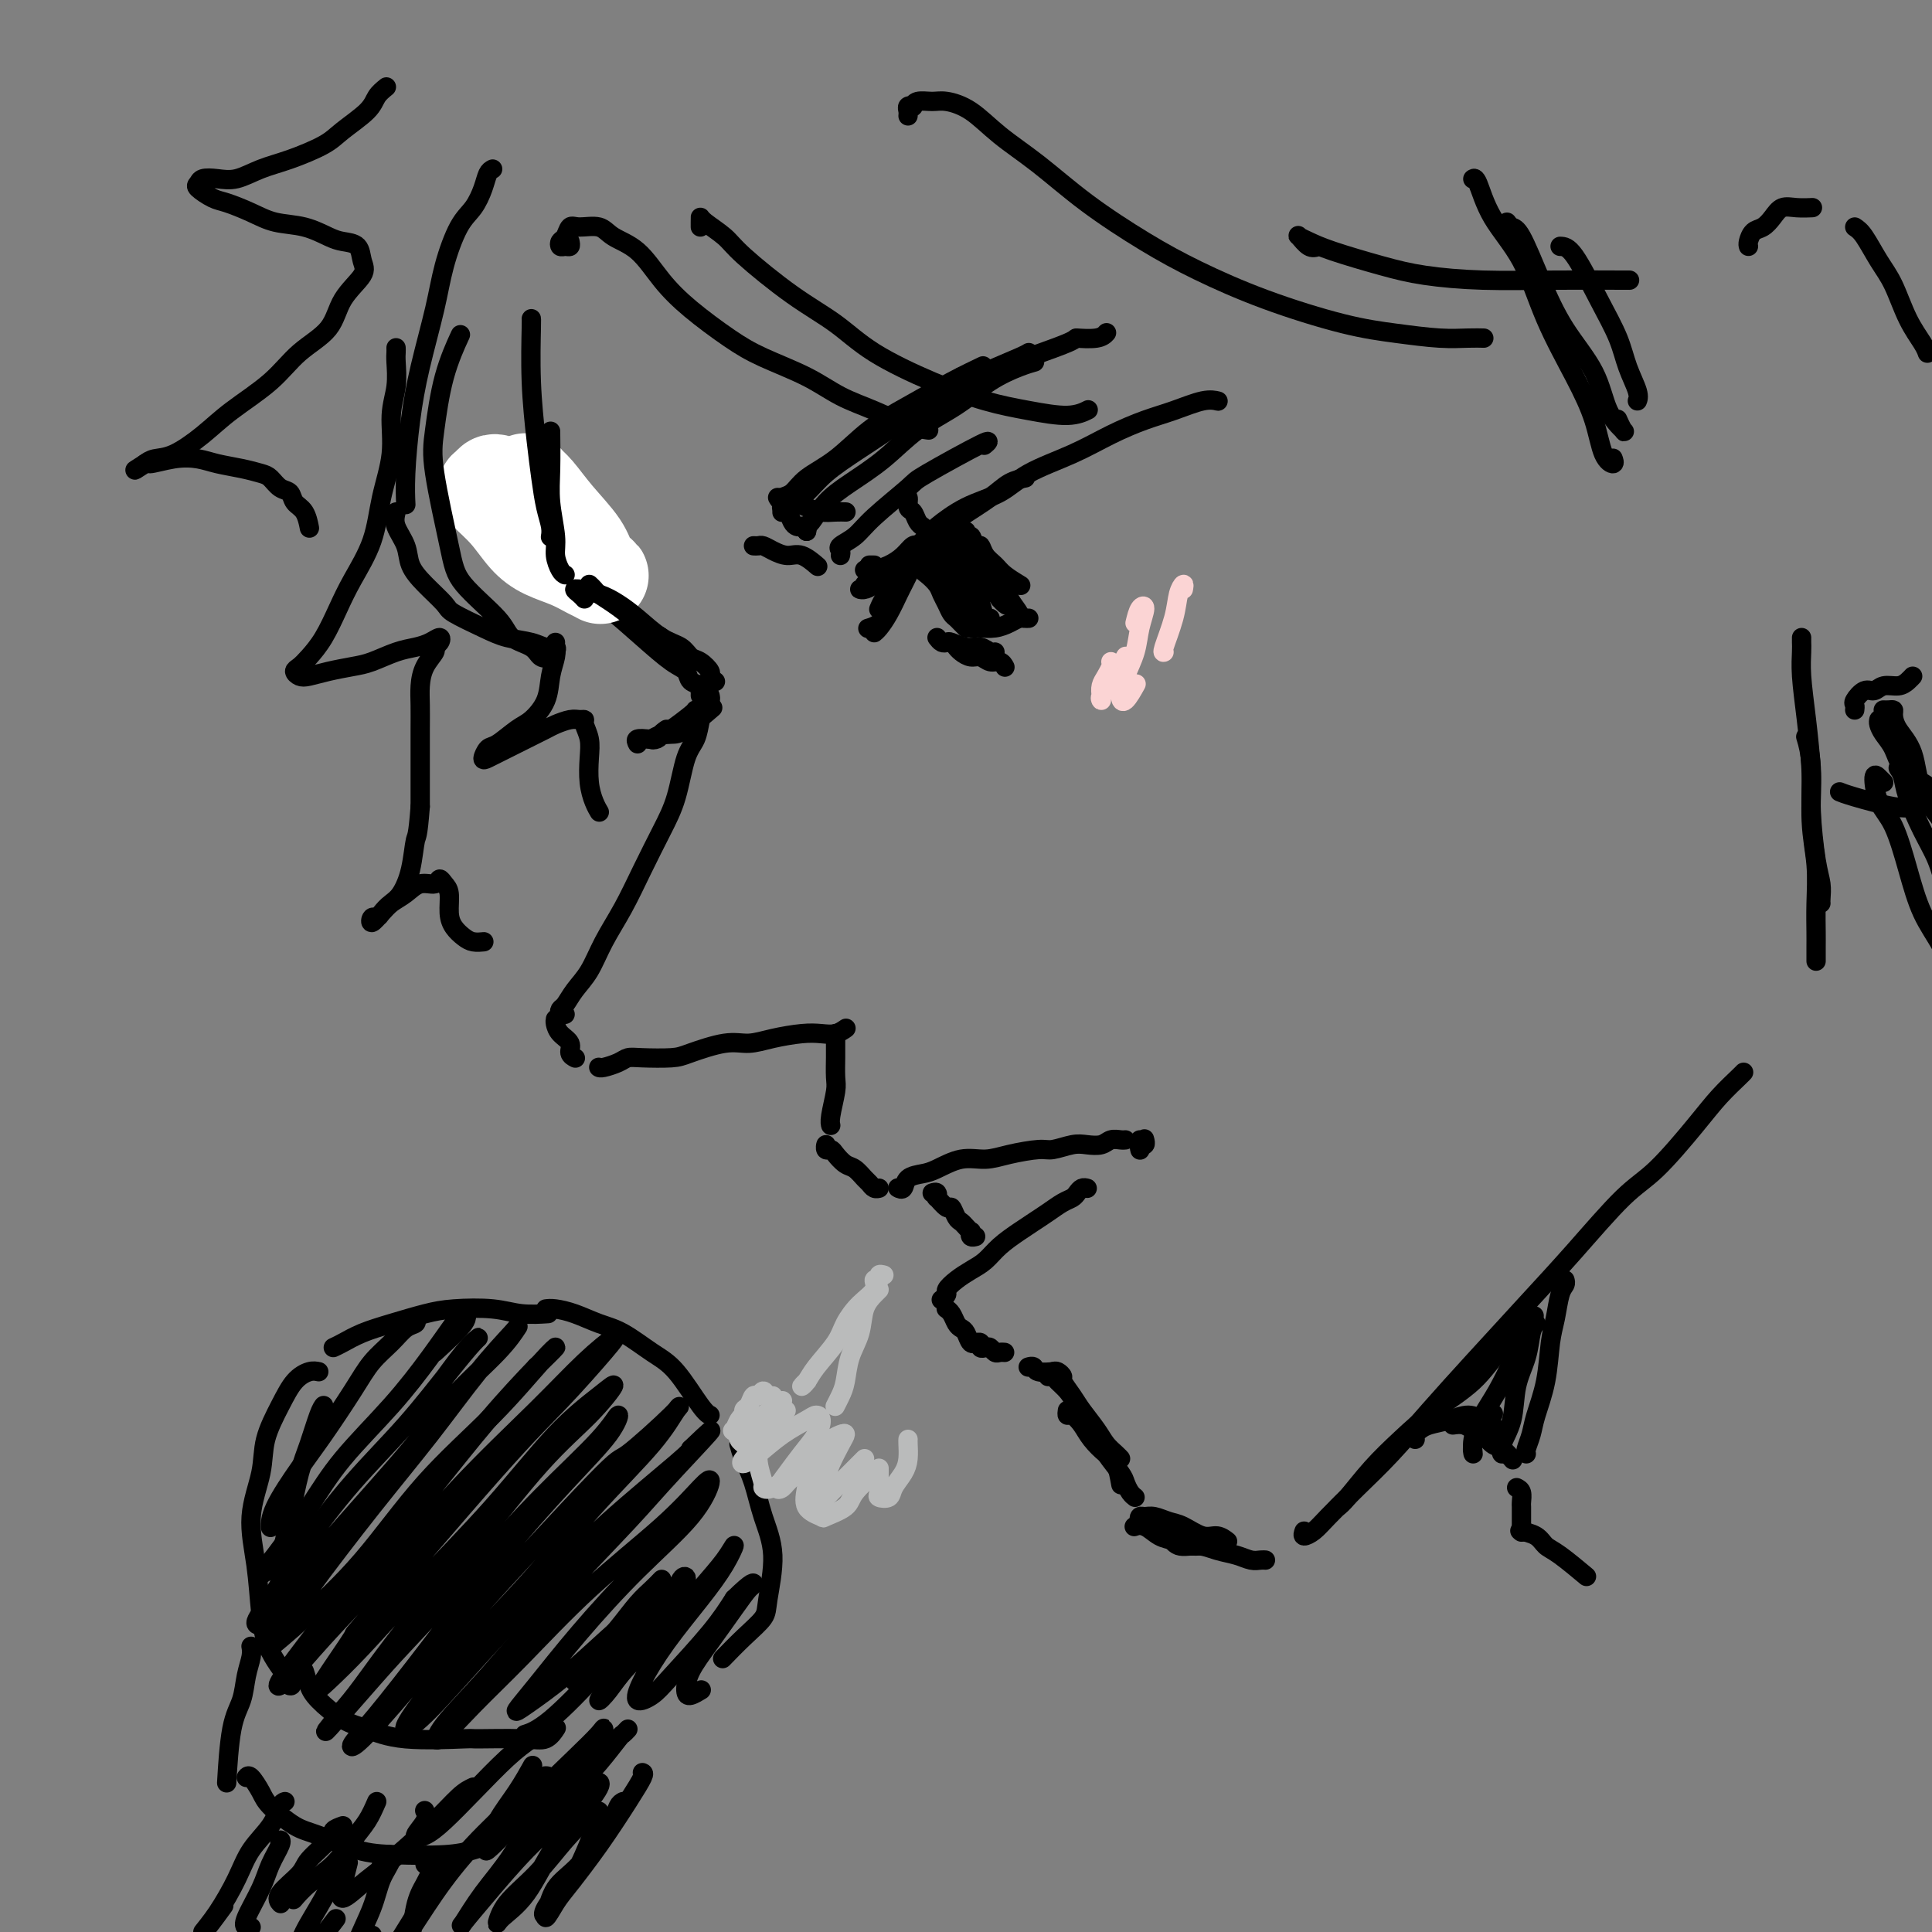 <svg viewBox='0 0 400 400' version='1.1' xmlns='http://www.w3.org/2000/svg' xmlns:xlink='http://www.w3.org/1999/xlink'><rect x="0" y="0" width="400" height="400" fill="#808080" stroke="none"/><g fill='none' stroke='rgb(0,0,0)' stroke-width='4' stroke-linecap='round' stroke-linejoin='round'><path d='M107,109c-0.046,-0.066 -0.093,-0.132 0,0c0.093,0.132 0.325,0.462 1,1c0.675,0.538 1.792,1.283 3,2c1.208,0.717 2.508,1.407 4,3c1.492,1.593 3.177,4.089 5,6c1.823,1.911 3.782,3.237 6,5c2.218,1.763 4.693,3.964 7,6c2.307,2.036 4.446,3.909 6,5c1.554,1.091 2.521,1.402 3,2c0.479,0.598 0.468,1.485 1,2c0.532,0.515 1.607,0.660 2,1c0.393,0.340 0.105,0.875 0,1c-0.105,0.125 -0.028,-0.159 0,0c0.028,0.159 0.008,0.760 0,1c-0.008,0.240 -0.004,0.120 0,0'/><path d='M147,144c0.088,0.373 0.175,0.746 0,1c-0.175,0.254 -0.613,0.390 -1,1c-0.387,0.610 -0.725,1.693 -1,3c-0.275,1.307 -0.488,2.839 -1,4c-0.512,1.161 -1.322,1.950 -2,4c-0.678,2.050 -1.224,5.362 -2,8c-0.776,2.638 -1.782,4.603 -3,7c-1.218,2.397 -2.647,5.225 -4,8c-1.353,2.775 -2.628,5.496 -4,8c-1.372,2.504 -2.840,4.789 -4,7c-1.160,2.211 -2.010,4.347 -3,6c-0.990,1.653 -2.118,2.821 -3,4c-0.882,1.179 -1.518,2.368 -2,3c-0.482,0.632 -0.810,0.705 -1,1c-0.190,0.295 -0.244,0.810 0,1c0.244,0.190 0.784,0.054 1,0c0.216,-0.054 0.108,-0.027 0,0'/><path d='M115,211c-0.050,0.243 -0.101,0.485 0,1c0.101,0.515 0.353,1.301 1,2c0.647,0.699 1.689,1.311 2,2c0.311,0.689 -0.109,1.455 0,2c0.109,0.545 0.745,0.870 1,1c0.255,0.130 0.127,0.065 0,0'/><path d='M124,221c-0.035,-0.022 -0.070,-0.045 0,0c0.070,0.045 0.245,0.156 1,0c0.755,-0.156 2.088,-0.579 3,-1c0.912,-0.421 1.401,-0.838 2,-1c0.599,-0.162 1.307,-0.067 3,0c1.693,0.067 4.373,0.106 6,0c1.627,-0.106 2.203,-0.358 4,-1c1.797,-0.642 4.816,-1.675 7,-2c2.184,-0.325 3.533,0.057 5,0c1.467,-0.057 3.052,-0.555 5,-1c1.948,-0.445 4.260,-0.837 6,-1c1.740,-0.163 2.910,-0.095 4,0c1.090,0.095 2.101,0.218 3,0c0.899,-0.218 1.685,-0.777 2,-1c0.315,-0.223 0.157,-0.112 0,0'/><path d='M173,214c0.001,0.228 0.001,0.456 0,1c-0.001,0.544 -0.004,1.402 0,2c0.004,0.598 0.015,0.934 0,2c-0.015,1.066 -0.057,2.860 0,4c0.057,1.140 0.211,1.625 0,3c-0.211,1.375 -0.788,3.639 -1,5c-0.212,1.361 -0.061,1.817 0,2c0.061,0.183 0.030,0.091 0,0'/><path d='M171,238c0.026,-0.540 0.051,-1.080 0,-1c-0.051,0.080 -0.180,0.780 0,1c0.180,0.220 0.668,-0.039 1,0c0.332,0.039 0.509,0.377 1,1c0.491,0.623 1.297,1.530 2,2c0.703,0.470 1.302,0.504 2,1c0.698,0.496 1.494,1.453 2,2c0.506,0.547 0.723,0.683 1,1c0.277,0.317 0.613,0.816 1,1c0.387,0.184 0.825,0.053 1,0c0.175,-0.053 0.088,-0.026 0,0'/><path d='M186,246c-0.103,-0.054 -0.206,-0.107 0,0c0.206,0.107 0.721,0.375 1,0c0.279,-0.375 0.321,-1.392 1,-2c0.679,-0.608 1.995,-0.807 3,-1c1.005,-0.193 1.697,-0.382 3,-1c1.303,-0.618 3.215,-1.667 5,-2c1.785,-0.333 3.444,0.051 5,0c1.556,-0.051 3.010,-0.536 5,-1c1.990,-0.464 4.515,-0.908 6,-1c1.485,-0.092 1.931,0.168 3,0c1.069,-0.168 2.762,-0.763 4,-1c1.238,-0.237 2.020,-0.116 3,0c0.980,0.116 2.158,0.227 3,0c0.842,-0.227 1.350,-0.793 2,-1c0.650,-0.207 1.444,-0.056 2,0c0.556,0.056 0.873,0.016 1,0c0.127,-0.016 0.063,-0.008 0,0'/><path d='M236,236c-0.113,0.395 -0.225,0.789 0,1c0.225,0.211 0.789,0.238 1,0c0.211,-0.238 0.071,-0.739 0,-1c-0.071,-0.261 -0.072,-0.280 0,0c0.072,0.280 0.215,0.860 0,1c-0.215,0.140 -0.790,-0.158 -1,0c-0.210,0.158 -0.057,0.773 0,1c0.057,0.227 0.016,0.065 0,0c-0.016,-0.065 -0.008,-0.032 0,0'/><path d='M193,247c0.408,-0.131 0.816,-0.261 1,0c0.184,0.261 0.143,0.914 0,1c-0.143,0.086 -0.389,-0.394 0,0c0.389,0.394 1.413,1.663 2,2c0.587,0.337 0.735,-0.260 1,0c0.265,0.260 0.646,1.375 1,2c0.354,0.625 0.682,0.760 1,1c0.318,0.240 0.625,0.586 1,1c0.375,0.414 0.819,0.895 1,1c0.181,0.105 0.100,-0.168 0,0c-0.100,0.168 -0.219,0.776 0,1c0.219,0.224 0.777,0.064 1,0c0.223,-0.064 0.112,-0.032 0,0'/><path d='M225,246c0.088,0.023 0.176,0.047 0,0c-0.176,-0.047 -0.616,-0.164 -1,0c-0.384,0.164 -0.711,0.610 -1,1c-0.289,0.390 -0.541,0.722 -1,1c-0.459,0.278 -1.127,0.500 -2,1c-0.873,0.500 -1.952,1.278 -3,2c-1.048,0.722 -2.065,1.387 -3,2c-0.935,0.613 -1.787,1.175 -3,2c-1.213,0.825 -2.788,1.912 -4,3c-1.212,1.088 -2.061,2.175 -3,3c-0.939,0.825 -1.968,1.388 -3,2c-1.032,0.612 -2.067,1.275 -3,2c-0.933,0.725 -1.766,1.514 -2,2c-0.234,0.486 0.129,0.669 0,1c-0.129,0.331 -0.751,0.809 -1,1c-0.249,0.191 -0.124,0.096 0,0'/><path d='M196,271c-0.089,-0.060 -0.179,-0.119 0,0c0.179,0.119 0.625,0.418 1,1c0.375,0.582 0.679,1.448 1,2c0.321,0.552 0.659,0.789 1,1c0.341,0.211 0.684,0.395 1,1c0.316,0.605 0.606,1.630 1,2c0.394,0.370 0.893,0.085 1,0c0.107,-0.085 -0.179,0.029 0,0c0.179,-0.029 0.821,-0.200 1,0c0.179,0.200 -0.107,0.772 0,1c0.107,0.228 0.607,0.114 1,0c0.393,-0.114 0.680,-0.227 1,0c0.320,0.227 0.673,0.793 1,1c0.327,0.207 0.626,0.056 1,0c0.374,-0.056 0.821,-0.016 1,0c0.179,0.016 0.089,0.008 0,0'/><path d='M213,283c-0.107,0.030 -0.214,0.061 0,0c0.214,-0.061 0.748,-0.212 1,0c0.252,0.212 0.222,0.788 1,1c0.778,0.212 2.365,0.061 3,0c0.635,-0.061 0.317,-0.030 0,0'/><path d='M218,284c0.296,-0.103 0.592,-0.205 1,0c0.408,0.205 0.928,0.719 1,1c0.072,0.281 -0.304,0.330 0,1c0.304,0.670 1.289,1.962 2,3c0.711,1.038 1.147,1.823 2,3c0.853,1.177 2.124,2.746 3,4c0.876,1.254 1.359,2.192 2,3c0.641,0.808 1.442,1.487 2,2c0.558,0.513 0.874,0.861 1,1c0.126,0.139 0.063,0.070 0,0'/><path d='M221,292c-0.063,0.465 -0.127,0.930 0,1c0.127,0.070 0.443,-0.255 1,0c0.557,0.255 1.354,1.088 2,2c0.646,0.912 1.140,1.901 2,3c0.860,1.099 2.087,2.308 3,3c0.913,0.692 1.513,0.866 2,2c0.487,1.134 0.862,3.228 1,4c0.138,0.772 0.039,0.220 0,0c-0.039,-0.220 -0.020,-0.110 0,0'/><path d='M217,285c0.359,-0.068 0.718,-0.137 1,0c0.282,0.137 0.487,0.479 1,1c0.513,0.521 1.335,1.221 2,2c0.665,0.779 1.172,1.636 2,3c0.828,1.364 1.976,3.234 3,5c1.024,1.766 1.924,3.430 3,5c1.076,1.570 2.327,3.048 3,4c0.673,0.952 0.768,1.379 1,2c0.232,0.621 0.601,1.436 1,2c0.399,0.564 0.828,0.875 1,1c0.172,0.125 0.086,0.062 0,0'/><path d='M235,316c-0.155,0.055 -0.310,0.109 0,0c0.310,-0.109 1.084,-0.383 2,0c0.916,0.383 1.972,1.423 3,2c1.028,0.577 2.027,0.690 3,1c0.973,0.310 1.921,0.815 3,1c1.079,0.185 2.291,0.050 3,0c0.709,-0.050 0.917,-0.014 1,0c0.083,0.014 0.042,0.007 0,0'/><path d='M237,316c-0.403,-0.307 -0.807,-0.615 -1,-1c-0.193,-0.385 -0.177,-0.848 0,-1c0.177,-0.152 0.515,0.005 1,0c0.485,-0.005 1.116,-0.174 2,0c0.884,0.174 2.020,0.691 3,1c0.980,0.309 1.804,0.409 3,1c1.196,0.591 2.764,1.674 4,2c1.236,0.326 2.140,-0.105 3,0c0.860,0.105 1.674,0.744 2,1c0.326,0.256 0.163,0.128 0,0'/><path d='M241,318c0.292,-0.233 0.584,-0.466 1,0c0.416,0.466 0.954,1.631 2,2c1.046,0.369 2.598,-0.059 4,0c1.402,0.059 2.652,0.604 4,1c1.348,0.396 2.792,0.642 4,1c1.208,0.358 2.179,0.828 3,1c0.821,0.172 1.490,0.046 2,0c0.510,-0.046 0.860,-0.013 1,0c0.140,0.013 0.070,0.007 0,0'/><path d='M277,312c0.419,-0.309 0.838,-0.618 2,-2c1.162,-1.382 3.067,-3.837 5,-6c1.933,-2.163 3.896,-4.034 6,-6c2.104,-1.966 4.351,-4.027 7,-6c2.649,-1.973 5.700,-3.859 8,-6c2.300,-2.141 3.850,-4.538 6,-7c2.150,-2.462 4.900,-4.989 6,-6c1.100,-1.011 0.550,-0.505 0,0'/><path d='M270,317c-0.173,0.482 -0.345,0.965 0,1c0.345,0.035 1.208,-0.377 2,-1c0.792,-0.623 1.512,-1.455 3,-3c1.488,-1.545 3.746,-3.802 6,-6c2.254,-2.198 4.506,-4.336 7,-7c2.494,-2.664 5.229,-5.854 8,-9c2.771,-3.146 5.577,-6.248 9,-10c3.423,-3.752 7.461,-8.155 11,-12c3.539,-3.845 6.578,-7.133 10,-11c3.422,-3.867 7.229,-8.315 10,-11c2.771,-2.685 4.508,-3.609 7,-6c2.492,-2.391 5.740,-6.248 8,-9c2.260,-2.752 3.534,-4.397 5,-6c1.466,-1.603 3.126,-3.162 4,-4c0.874,-0.838 0.964,-0.954 1,-1c0.036,-0.046 0.018,-0.023 0,0'/><path d='M376,199c0.001,-0.252 0.001,-0.504 0,-1c-0.001,-0.496 -0.004,-1.236 0,-2c0.004,-0.764 0.016,-1.553 0,-3c-0.016,-1.447 -0.061,-3.551 0,-6c0.061,-2.449 0.226,-5.242 0,-8c-0.226,-2.758 -0.844,-5.482 -1,-9c-0.156,-3.518 0.150,-7.832 0,-11c-0.150,-3.168 -0.757,-5.191 -1,-6c-0.243,-0.809 -0.121,-0.405 0,0'/><path d='M377,187c-0.022,-0.166 -0.044,-0.331 0,-1c0.044,-0.669 0.153,-1.841 0,-3c-0.153,-1.159 -0.566,-2.304 -1,-5c-0.434,-2.696 -0.887,-6.942 -1,-10c-0.113,-3.058 0.113,-4.927 0,-8c-0.113,-3.073 -0.566,-7.349 -1,-11c-0.434,-3.651 -0.848,-6.677 -1,-9c-0.152,-2.323 -0.041,-3.942 0,-5c0.041,-1.058 0.011,-1.554 0,-2c-0.011,-0.446 -0.003,-0.842 0,-1c0.003,-0.158 0.002,-0.079 0,0'/><path d='M362,51c-0.066,-0.215 -0.131,-0.429 0,-1c0.131,-0.571 0.460,-1.498 1,-2c0.540,-0.502 1.291,-0.579 2,-1c0.709,-0.421 1.377,-1.184 2,-2c0.623,-0.816 1.200,-1.683 2,-2c0.800,-0.317 1.823,-0.085 3,0c1.177,0.085 2.509,0.023 3,0c0.491,-0.023 0.140,-0.007 0,0c-0.140,0.007 -0.070,0.003 0,0'/><path d='M384,47c0.578,0.384 1.156,0.767 2,2c0.844,1.233 1.953,3.315 3,5c1.047,1.685 2.032,2.974 3,5c0.968,2.026 1.919,4.791 3,7c1.081,2.209 2.291,3.864 3,5c0.709,1.136 0.917,1.753 1,2c0.083,0.247 0.042,0.123 0,0'/><path d='M384,147c0.047,-0.372 0.095,-0.745 0,-1c-0.095,-0.255 -0.331,-0.393 0,-1c0.331,-0.607 1.230,-1.682 2,-2c0.770,-0.318 1.411,0.121 2,0c0.589,-0.121 1.125,-0.803 2,-1c0.875,-0.197 2.090,0.092 3,0c0.910,-0.092 1.514,-0.563 2,-1c0.486,-0.437 0.853,-0.839 1,-1c0.147,-0.161 0.073,-0.080 0,0'/><path d='M293,298c-0.078,-0.334 -0.156,-0.669 0,-1c0.156,-0.331 0.545,-0.660 1,-1c0.455,-0.340 0.976,-0.692 2,-1c1.024,-0.308 2.551,-0.573 4,-1c1.449,-0.427 2.819,-1.018 4,-1c1.181,0.018 2.172,0.644 3,1c0.828,0.356 1.492,0.442 2,1c0.508,0.558 0.859,1.588 1,2c0.141,0.412 0.070,0.206 0,0'/><path d='M301,295c-0.179,0.026 -0.357,0.053 0,0c0.357,-0.053 1.250,-0.184 2,0c0.750,0.184 1.357,0.684 2,1c0.643,0.316 1.321,0.449 2,1c0.679,0.551 1.357,1.519 2,2c0.643,0.481 1.250,0.476 2,1c0.750,0.524 1.643,1.578 2,2c0.357,0.422 0.179,0.211 0,0'/><path d='M314,308c0.423,0.211 0.845,0.423 1,1c0.155,0.577 0.041,1.521 0,2c-0.041,0.479 -0.011,0.493 0,1c0.011,0.507 0.003,1.507 0,2c-0.003,0.493 -0.001,0.479 0,1c0.001,0.521 0.000,1.577 0,2c-0.000,0.423 -0.000,0.211 0,0'/><path d='M315,317c-0.293,-0.060 -0.585,-0.120 0,0c0.585,0.120 2.048,0.421 3,1c0.952,0.579 1.393,1.437 2,2c0.607,0.563 1.379,0.831 3,2c1.621,1.169 4.090,3.238 5,4c0.910,0.762 0.260,0.218 0,0c-0.260,-0.218 -0.130,-0.109 0,0'/><path d='M324,265c0.090,0.321 0.180,0.642 0,1c-0.180,0.358 -0.629,0.752 -1,2c-0.371,1.248 -0.662,3.348 -1,5c-0.338,1.652 -0.721,2.856 -1,5c-0.279,2.144 -0.453,5.230 -1,8c-0.547,2.770 -1.467,5.226 -2,7c-0.533,1.774 -0.679,2.867 -1,4c-0.321,1.133 -0.817,2.305 -1,3c-0.183,0.695 -0.052,0.913 0,1c0.052,0.087 0.026,0.044 0,0'/><path d='M318,274c-0.366,0.414 -0.733,0.827 -1,2c-0.267,1.173 -0.436,3.104 -1,5c-0.564,1.896 -1.524,3.755 -2,6c-0.476,2.245 -0.467,4.875 -1,7c-0.533,2.125 -1.607,3.746 -2,5c-0.393,1.254 -0.105,2.140 0,2c0.105,-0.140 0.028,-1.307 0,-2c-0.028,-0.693 -0.008,-0.912 0,-1c0.008,-0.088 0.004,-0.044 0,0'/><path d='M314,279c-0.157,0.707 -0.315,1.414 -1,3c-0.685,1.586 -1.898,4.052 -3,6c-1.102,1.948 -2.094,3.379 -3,5c-0.906,1.621 -1.728,3.432 -2,5c-0.272,1.568 0.004,2.892 0,3c-0.004,0.108 -0.290,-1.002 0,-2c0.290,-0.998 1.155,-1.884 2,-3c0.845,-1.116 1.670,-2.462 2,-3c0.330,-0.538 0.165,-0.269 0,0'/><path d='M390,147c-0.082,-0.003 -0.165,-0.007 0,0c0.165,0.007 0.576,0.024 1,0c0.424,-0.024 0.860,-0.090 1,0c0.140,0.090 -0.015,0.336 0,1c0.015,0.664 0.202,1.746 1,3c0.798,1.254 2.207,2.681 3,5c0.793,2.319 0.969,5.529 2,8c1.031,2.471 2.917,4.204 4,6c1.083,1.796 1.362,3.657 2,5c0.638,1.343 1.633,2.169 2,3c0.367,0.831 0.105,1.666 0,2c-0.105,0.334 -0.052,0.167 0,0'/><path d='M393,159c0.379,0.566 0.758,1.132 1,2c0.242,0.868 0.345,2.037 1,4c0.655,1.963 1.860,4.718 3,7c1.140,2.282 2.214,4.089 3,6c0.786,1.911 1.283,3.925 2,6c0.717,2.075 1.655,4.213 2,5c0.345,0.787 0.099,0.225 0,0c-0.099,-0.225 -0.049,-0.112 0,0'/><path d='M390,162c-0.298,-0.296 -0.596,-0.593 -1,-1c-0.404,-0.407 -0.913,-0.925 -1,0c-0.087,0.925 0.248,3.294 1,5c0.752,1.706 1.921,2.749 3,5c1.079,2.251 2.069,5.710 3,9c0.931,3.290 1.805,6.412 3,9c1.195,2.588 2.713,4.641 4,7c1.287,2.359 2.345,5.024 3,7c0.655,1.976 0.907,3.263 1,4c0.093,0.737 0.027,0.925 0,1c-0.027,0.075 -0.013,0.038 0,0'/></g>
<g fill='none' stroke='rgb(255,255,255)' stroke-width='20' stroke-linecap='round' stroke-linejoin='round'><path d='M103,100c-0.335,-0.106 -0.670,-0.212 -1,0c-0.330,0.212 -0.656,0.742 -1,1c-0.344,0.258 -0.708,0.243 0,1c0.708,0.757 2.486,2.286 4,4c1.514,1.714 2.763,3.611 4,5c1.237,1.389 2.463,2.268 4,3c1.537,0.732 3.386,1.316 5,2c1.614,0.684 2.993,1.469 4,2c1.007,0.531 1.642,0.807 2,1c0.358,0.193 0.441,0.301 0,0c-0.441,-0.301 -1.404,-1.012 -2,-2c-0.596,-0.988 -0.826,-2.253 -2,-4c-1.174,-1.747 -3.293,-3.977 -5,-6c-1.707,-2.023 -3.004,-3.838 -4,-5c-0.996,-1.162 -1.692,-1.670 -2,-2c-0.308,-0.330 -0.227,-0.480 0,0c0.227,0.480 0.600,1.591 1,2c0.400,0.409 0.829,0.117 1,0c0.171,-0.117 0.086,-0.058 0,0'/></g>
<g fill='none' stroke='rgb(0,0,0)' stroke-width='4' stroke-linecap='round' stroke-linejoin='round'><path d='M122,121c0.376,0.352 0.752,0.704 1,1c0.248,0.296 0.369,0.535 1,1c0.631,0.465 1.773,1.154 3,2c1.227,0.846 2.539,1.847 4,3c1.461,1.153 3.071,2.456 4,3c0.929,0.544 1.177,0.328 2,1c0.823,0.672 2.221,2.232 3,3c0.779,0.768 0.941,0.745 1,1c0.059,0.255 0.017,0.787 0,1c-0.017,0.213 -0.008,0.106 0,0'/><path d='M121,124c-0.272,-0.308 -0.544,-0.616 -1,-1c-0.456,-0.384 -1.094,-0.843 -1,-1c0.094,-0.157 0.922,-0.010 1,0c0.078,0.010 -0.595,-0.117 0,0c0.595,0.117 2.456,0.478 4,1c1.544,0.522 2.770,1.205 4,2c1.230,0.795 2.465,1.704 4,3c1.535,1.296 3.372,2.981 5,4c1.628,1.019 3.048,1.372 4,2c0.952,0.628 1.436,1.531 2,2c0.564,0.469 1.209,0.504 2,1c0.791,0.496 1.727,1.453 2,2c0.273,0.547 -0.119,0.686 0,1c0.119,0.314 0.748,0.804 1,1c0.252,0.196 0.126,0.098 0,0'/><path d='M184,119c0.406,0.192 0.812,0.383 1,0c0.188,-0.383 0.157,-1.341 1,-2c0.843,-0.659 2.560,-1.020 4,-2c1.440,-0.980 2.603,-2.578 4,-4c1.397,-1.422 3.026,-2.668 5,-4c1.974,-1.332 4.292,-2.749 6,-4c1.708,-1.251 2.806,-2.337 4,-3c1.194,-0.663 2.484,-0.904 3,-1c0.516,-0.096 0.258,-0.048 0,0'/><path d='M190,113c-0.202,0.194 -0.403,0.387 0,0c0.403,-0.387 1.412,-1.356 2,-2c0.588,-0.644 0.756,-0.965 2,-2c1.244,-1.035 3.566,-2.783 6,-4c2.434,-1.217 4.982,-1.901 7,-3c2.018,-1.099 3.507,-2.612 6,-4c2.493,-1.388 5.990,-2.653 9,-4c3.010,-1.347 5.532,-2.778 8,-4c2.468,-1.222 4.882,-2.236 7,-3c2.118,-0.764 3.940,-1.276 6,-2c2.060,-0.724 4.356,-1.658 6,-2c1.644,-0.342 2.635,-0.092 3,0c0.365,0.092 0.104,0.026 0,0c-0.104,-0.026 -0.052,-0.013 0,0'/><path d='M188,117c-0.449,0.050 -0.897,0.100 -1,0c-0.103,-0.100 0.141,-0.349 0,0c-0.141,0.349 -0.665,1.295 -1,2c-0.335,0.705 -0.482,1.168 -1,2c-0.518,0.832 -1.409,2.032 -2,3c-0.591,0.968 -0.883,1.705 -1,2c-0.117,0.295 -0.058,0.147 0,0'/><path d='M189,117c-0.478,-0.029 -0.956,-0.057 -1,0c-0.044,0.057 0.345,0.201 0,1c-0.345,0.799 -1.424,2.253 -2,3c-0.576,0.747 -0.649,0.788 -1,2c-0.351,1.212 -0.979,3.596 -2,5c-1.021,1.404 -2.435,1.830 -3,2c-0.565,0.170 -0.283,0.085 0,0'/><path d='M188,119c-0.026,0.052 -0.051,0.103 0,0c0.051,-0.103 0.179,-0.361 0,0c-0.179,0.361 -0.665,1.340 -1,2c-0.335,0.660 -0.521,1.000 -1,2c-0.479,1.000 -1.252,2.660 -2,4c-0.748,1.340 -1.471,2.361 -2,3c-0.529,0.639 -0.866,0.897 -1,1c-0.134,0.103 -0.067,0.052 0,0'/><path d='M198,134c-0.065,-0.081 -0.131,-0.161 0,0c0.131,0.161 0.458,0.564 1,1c0.542,0.436 1.298,0.905 2,1c0.702,0.095 1.351,-0.185 2,0c0.649,0.185 1.298,0.833 2,1c0.702,0.167 1.458,-0.147 2,0c0.542,0.147 0.869,0.756 1,1c0.131,0.244 0.065,0.122 0,0'/><path d='M181,117c-0.417,0.000 -0.833,0.000 -1,0c-0.167,0.000 -0.083,0.000 0,0'/><path d='M179,118c0.380,-0.018 0.760,-0.037 1,0c0.240,0.037 0.341,0.129 1,0c0.659,-0.129 1.875,-0.479 3,-1c1.125,-0.521 2.157,-1.212 3,-2c0.843,-0.788 1.496,-1.674 2,-2c0.504,-0.326 0.858,-0.093 1,0c0.142,0.093 0.071,0.047 0,0'/><path d='M179,121c0.136,0.425 0.272,0.849 0,1c-0.272,0.151 -0.953,0.027 -1,0c-0.047,-0.027 0.541,0.042 1,0c0.459,-0.042 0.789,-0.193 2,-1c1.211,-0.807 3.304,-2.268 5,-3c1.696,-0.732 2.995,-0.736 4,-1c1.005,-0.264 1.716,-0.790 2,-1c0.284,-0.210 0.142,-0.105 0,0'/><path d='M194,132c0.321,0.414 0.642,0.828 1,1c0.358,0.172 0.754,0.102 1,0c0.246,-0.102 0.343,-0.238 1,0c0.657,0.238 1.875,0.848 3,1c1.125,0.152 2.157,-0.155 3,0c0.843,0.155 1.496,0.773 2,1c0.504,0.227 0.858,0.065 1,0c0.142,-0.065 0.071,-0.032 0,0'/><path d='M191,118c0.016,-0.518 0.032,-1.037 0,-1c-0.032,0.037 -0.111,0.628 0,1c0.111,0.372 0.411,0.523 1,1c0.589,0.477 1.467,1.280 2,2c0.533,0.720 0.720,1.359 1,2c0.280,0.641 0.653,1.286 1,2c0.347,0.714 0.668,1.498 1,2c0.332,0.502 0.677,0.722 1,1c0.323,0.278 0.625,0.613 1,1c0.375,0.387 0.821,0.825 1,1c0.179,0.175 0.089,0.088 0,0'/><path d='M201,130c0.380,0.006 0.760,0.012 1,0c0.240,-0.012 0.340,-0.042 1,0c0.660,0.042 1.879,0.155 3,0c1.121,-0.155 2.143,-0.577 3,-1c0.857,-0.423 1.549,-0.845 2,-1c0.451,-0.155 0.660,-0.042 1,0c0.340,0.042 0.811,0.012 1,0c0.189,-0.012 0.094,-0.006 0,0'/><path d='M200,111c0.028,-0.545 0.056,-1.089 0,-1c-0.056,0.089 -0.195,0.813 0,1c0.195,0.187 0.723,-0.162 1,0c0.277,0.162 0.302,0.835 1,2c0.698,1.165 2.068,2.824 3,4c0.932,1.176 1.427,1.870 2,3c0.573,1.130 1.226,2.695 2,4c0.774,1.305 1.670,2.351 2,3c0.330,0.649 0.094,0.900 0,1c-0.094,0.100 -0.047,0.050 0,0'/><path d='M194,116c-0.087,-0.102 -0.174,-0.204 0,0c0.174,0.204 0.610,0.715 1,1c0.390,0.285 0.735,0.344 1,1c0.265,0.656 0.449,1.909 1,3c0.551,1.091 1.469,2.021 2,3c0.531,0.979 0.676,2.008 1,3c0.324,0.992 0.826,1.946 1,2c0.174,0.054 0.019,-0.791 0,-1c-0.019,-0.209 0.096,0.219 0,0c-0.096,-0.219 -0.403,-1.086 -1,-2c-0.597,-0.914 -1.482,-1.875 -2,-3c-0.518,-1.125 -0.668,-2.413 -1,-4c-0.332,-1.587 -0.847,-3.474 -1,-5c-0.153,-1.526 0.056,-2.691 0,-3c-0.056,-0.309 -0.376,0.237 0,1c0.376,0.763 1.448,1.743 2,3c0.552,1.257 0.583,2.791 1,4c0.417,1.209 1.219,2.091 2,3c0.781,0.909 1.540,1.843 2,3c0.460,1.157 0.622,2.536 1,3c0.378,0.464 0.971,0.011 1,0c0.029,-0.011 -0.508,0.419 -1,0c-0.492,-0.419 -0.940,-1.686 -1,-3c-0.060,-1.314 0.270,-2.675 0,-4c-0.270,-1.325 -1.138,-2.614 -2,-4c-0.862,-1.386 -1.717,-2.870 -2,-4c-0.283,-1.130 0.007,-1.905 0,-2c-0.007,-0.095 -0.311,0.491 0,1c0.311,0.509 1.238,0.941 2,2c0.762,1.059 1.359,2.747 2,4c0.641,1.253 1.326,2.072 2,3c0.674,0.928 1.337,1.964 2,3'/><path d='M207,124c1.677,1.962 1.869,1.368 2,1c0.131,-0.368 0.199,-0.511 0,-1c-0.199,-0.489 -0.667,-1.324 -1,-2c-0.333,-0.676 -0.532,-1.195 -1,-2c-0.468,-0.805 -1.205,-1.898 -2,-3c-0.795,-1.102 -1.648,-2.213 -2,-3c-0.352,-0.787 -0.202,-1.251 0,-1c0.202,0.251 0.458,1.216 1,2c0.542,0.784 1.372,1.385 2,2c0.628,0.615 1.054,1.242 2,2c0.946,0.758 2.413,1.645 3,2c0.587,0.355 0.293,0.177 0,0'/><path d='M187,102c-0.120,0.479 -0.240,0.958 0,1c0.240,0.042 0.838,-0.353 1,0c0.162,0.353 -0.114,1.454 0,2c0.114,0.546 0.618,0.538 1,1c0.382,0.462 0.641,1.394 1,2c0.359,0.606 0.817,0.888 1,1c0.183,0.112 0.092,0.056 0,0'/><path d='M174,115c0.073,-0.350 0.146,-0.700 0,-1c-0.146,-0.300 -0.512,-0.551 0,-1c0.512,-0.449 1.901,-1.095 3,-2c1.099,-0.905 1.909,-2.067 4,-4c2.091,-1.933 5.464,-4.637 7,-6c1.536,-1.363 1.237,-1.386 4,-3c2.763,-1.614 8.590,-4.819 11,-6c2.410,-1.181 1.403,-0.337 1,0c-0.403,0.337 -0.201,0.169 0,0'/><path d='M162,106c-0.089,0.053 -0.179,0.105 0,0c0.179,-0.105 0.626,-0.369 1,0c0.374,0.369 0.675,1.371 1,2c0.325,0.629 0.676,0.887 1,1c0.324,0.113 0.623,0.082 1,0c0.377,-0.082 0.832,-0.214 1,0c0.168,0.214 0.048,0.776 0,1c-0.048,0.224 -0.024,0.112 0,0'/><path d='M167,110c-0.051,-0.406 -0.101,-0.813 0,-1c0.101,-0.187 0.355,-0.156 1,-1c0.645,-0.844 1.682,-2.563 3,-4c1.318,-1.437 2.917,-2.594 5,-4c2.083,-1.406 4.651,-3.063 7,-5c2.349,-1.937 4.479,-4.155 7,-6c2.521,-1.845 5.432,-3.318 8,-5c2.568,-1.682 4.791,-3.575 7,-5c2.209,-1.425 4.402,-2.384 6,-3c1.598,-0.616 2.599,-0.890 3,-1c0.401,-0.110 0.200,-0.055 0,0'/><path d='M162,105c-0.157,0.077 -0.314,0.154 0,0c0.314,-0.154 1.098,-0.538 2,-1c0.902,-0.462 1.922,-1.001 3,-2c1.078,-0.999 2.214,-2.458 4,-4c1.786,-1.542 4.222,-3.166 7,-5c2.778,-1.834 5.897,-3.879 9,-6c3.103,-2.121 6.191,-4.320 9,-6c2.809,-1.680 5.341,-2.842 8,-4c2.659,-1.158 5.447,-2.312 7,-3c1.553,-0.688 1.872,-0.911 2,-1c0.128,-0.089 0.064,-0.045 0,0'/><path d='M162,104c-0.173,-0.379 -0.345,-0.757 0,-1c0.345,-0.243 1.208,-0.349 2,-1c0.792,-0.651 1.515,-1.847 3,-3c1.485,-1.153 3.733,-2.264 6,-4c2.267,-1.736 4.552,-4.098 7,-6c2.448,-1.902 5.058,-3.345 8,-5c2.942,-1.655 6.215,-3.523 9,-5c2.785,-1.477 5.081,-2.565 6,-3c0.919,-0.435 0.459,-0.218 0,0'/><path d='M199,78c0.065,0.083 0.129,0.166 1,0c0.871,-0.166 2.548,-0.579 4,-1c1.452,-0.421 2.680,-0.848 6,-2c3.320,-1.152 8.732,-3.027 11,-4c2.268,-0.973 1.391,-1.044 2,-1c0.609,0.044 2.702,0.204 4,0c1.298,-0.204 1.799,-0.773 2,-1c0.201,-0.227 0.100,-0.114 0,0'/><path d='M161,103c0.268,0.445 0.536,0.890 1,1c0.464,0.110 1.123,-0.114 2,0c0.877,0.114 1.973,0.566 3,1c1.027,0.434 1.987,0.848 3,1c1.013,0.152 2.080,0.041 3,0c0.920,-0.041 1.691,-0.012 2,0c0.309,0.012 0.154,0.006 0,0'/><path d='M156,113c0.351,0.021 0.701,0.042 1,0c0.299,-0.042 0.546,-0.147 1,0c0.454,0.147 1.113,0.548 2,1c0.887,0.452 2.001,0.956 3,1c0.999,0.044 1.884,-0.373 3,0c1.116,0.373 2.462,1.535 3,2c0.538,0.465 0.269,0.232 0,0'/><path d='M132,154c-0.222,-0.422 -0.444,-0.844 0,-1c0.444,-0.156 1.556,-0.044 2,0c0.444,0.044 0.222,0.022 0,0'/><path d='M137,152c-0.257,0.394 -0.514,0.789 -1,1c-0.486,0.211 -1.202,0.239 -1,0c0.202,-0.239 1.322,-0.744 2,-1c0.678,-0.256 0.914,-0.265 2,-1c1.086,-0.735 3.023,-2.198 4,-3c0.977,-0.802 0.993,-0.943 1,-1c0.007,-0.057 0.003,-0.028 0,0'/><path d='M138,151c-0.598,0.424 -1.196,0.848 -1,1c0.196,0.152 1.187,0.030 2,0c0.813,-0.030 1.450,0.030 3,-1c1.550,-1.030 4.014,-3.152 5,-4c0.986,-0.848 0.493,-0.424 0,0'/><path d='M117,119c-0.301,-0.159 -0.603,-0.317 -1,-1c-0.397,-0.683 -0.891,-1.890 -1,-3c-0.109,-1.110 0.167,-2.123 0,-4c-0.167,-1.877 -0.777,-4.616 -1,-7c-0.223,-2.384 -0.060,-4.411 0,-7c0.060,-2.589 0.017,-5.740 0,-7c-0.017,-1.260 -0.009,-0.630 0,0'/><path d='M114,111c-0.024,0.142 -0.048,0.284 0,0c0.048,-0.284 0.167,-0.993 0,-2c-0.167,-1.007 -0.619,-2.312 -1,-4c-0.381,-1.688 -0.691,-3.759 -1,-6c-0.309,-2.241 -0.619,-4.653 -1,-8c-0.381,-3.347 -0.834,-7.629 -1,-12c-0.166,-4.371 -0.045,-8.831 0,-11c0.045,-2.169 0.013,-2.048 0,-2c-0.013,0.048 -0.006,0.024 0,0'/><path d='M102,35c-0.351,0.185 -0.703,0.371 -1,1c-0.297,0.629 -0.540,1.702 -1,3c-0.460,1.298 -1.138,2.822 -2,4c-0.862,1.178 -1.908,2.011 -3,4c-1.092,1.989 -2.230,5.135 -3,8c-0.770,2.865 -1.173,5.448 -2,9c-0.827,3.552 -2.078,8.073 -3,12c-0.922,3.927 -1.515,7.259 -2,11c-0.485,3.741 -0.861,7.892 -1,11c-0.139,3.108 -0.040,5.174 0,6c0.040,0.826 0.020,0.413 0,0'/><path d='M82,106c-0.212,0.912 -0.424,1.824 0,3c0.424,1.176 1.486,2.618 2,4c0.514,1.382 0.482,2.706 1,4c0.518,1.294 1.585,2.560 3,4c1.415,1.440 3.176,3.054 4,4c0.824,0.946 0.710,1.224 2,2c1.290,0.776 3.985,2.049 6,3c2.015,0.951 3.349,1.578 5,2c1.651,0.422 3.617,0.638 5,1c1.383,0.362 2.182,0.869 3,1c0.818,0.131 1.655,-0.115 2,0c0.345,0.115 0.198,0.590 0,1c-0.198,0.410 -0.446,0.756 -1,1c-0.554,0.244 -1.412,0.387 -2,0c-0.588,-0.387 -0.904,-1.304 -2,-2c-1.096,-0.696 -2.970,-1.171 -4,-2c-1.030,-0.829 -1.216,-2.011 -3,-4c-1.784,-1.989 -5.167,-4.783 -7,-7c-1.833,-2.217 -2.116,-3.856 -3,-8c-0.884,-4.144 -2.370,-10.793 -3,-15c-0.630,-4.207 -0.406,-5.973 0,-9c0.406,-3.027 0.994,-7.315 2,-11c1.006,-3.685 2.430,-6.767 3,-8c0.570,-1.233 0.285,-0.616 0,0'/><path d='M118,50c0.085,0.430 0.169,0.860 0,1c-0.169,0.140 -0.593,-0.009 -1,0c-0.407,0.009 -0.799,0.174 -1,0c-0.201,-0.174 -0.213,-0.689 0,-1c0.213,-0.311 0.649,-0.417 1,-1c0.351,-0.583 0.617,-1.642 1,-2c0.383,-0.358 0.884,-0.015 2,0c1.116,0.015 2.847,-0.298 4,0c1.153,0.298 1.728,1.206 3,2c1.272,0.794 3.242,1.475 5,3c1.758,1.525 3.305,3.895 5,6c1.695,2.105 3.539,3.946 6,6c2.461,2.054 5.538,4.320 8,6c2.462,1.680 4.311,2.772 7,4c2.689,1.228 6.220,2.592 9,4c2.780,1.408 4.808,2.861 7,4c2.192,1.139 4.549,1.966 7,3c2.451,1.034 4.997,2.277 7,3c2.003,0.723 3.462,0.925 4,1c0.538,0.075 0.154,0.021 0,0c-0.154,-0.021 -0.077,-0.011 0,0'/><path d='M145,47c0.002,-0.299 0.004,-0.597 0,-1c-0.004,-0.403 -0.013,-0.909 0,-1c0.013,-0.091 0.049,0.235 1,1c0.951,0.765 2.818,1.970 4,3c1.182,1.030 1.680,1.885 4,4c2.320,2.115 6.463,5.491 10,8c3.537,2.509 6.470,4.153 9,6c2.530,1.847 4.658,3.897 8,6c3.342,2.103 7.898,4.259 12,6c4.102,1.741 7.751,3.069 11,4c3.249,0.931 6.098,1.466 9,2c2.902,0.534 5.858,1.067 8,1c2.142,-0.067 3.469,-0.733 4,-1c0.531,-0.267 0.265,-0.133 0,0'/><path d='M115,133c-0.028,0.285 -0.055,0.570 0,1c0.055,0.430 0.193,1.006 0,2c-0.193,0.994 -0.716,2.407 -1,4c-0.284,1.593 -0.327,3.367 -1,5c-0.673,1.633 -1.974,3.124 -3,4c-1.026,0.876 -1.775,1.136 -3,2c-1.225,0.864 -2.924,2.334 -4,3c-1.076,0.666 -1.527,0.530 -2,1c-0.473,0.470 -0.967,1.546 -1,2c-0.033,0.454 0.393,0.287 1,0c0.607,-0.287 1.393,-0.692 2,-1c0.607,-0.308 1.034,-0.517 2,-1c0.966,-0.483 2.472,-1.240 4,-2c1.528,-0.760 3.079,-1.525 4,-2c0.921,-0.475 1.212,-0.662 2,-1c0.788,-0.338 2.071,-0.828 3,-1c0.929,-0.172 1.503,-0.025 2,0c0.497,0.025 0.917,-0.073 1,0c0.083,0.073 -0.171,0.316 0,1c0.171,0.684 0.768,1.809 1,3c0.232,1.191 0.101,2.449 0,4c-0.101,1.551 -0.171,3.395 0,5c0.171,1.605 0.585,2.971 1,4c0.415,1.029 0.833,1.723 1,2c0.167,0.277 0.084,0.139 0,0'/><path d='M82,72c0.009,0.312 0.018,0.625 0,1c-0.018,0.375 -0.064,0.813 0,2c0.064,1.187 0.237,3.122 0,5c-0.237,1.878 -0.885,3.698 -1,6c-0.115,2.302 0.304,5.086 0,8c-0.304,2.914 -1.330,5.959 -2,9c-0.670,3.041 -0.984,6.078 -2,9c-1.016,2.922 -2.734,5.728 -4,8c-1.266,2.272 -2.081,4.009 -3,6c-0.919,1.991 -1.942,4.236 -3,6c-1.058,1.764 -2.149,3.048 -3,4c-0.851,0.952 -1.461,1.573 -2,2c-0.539,0.427 -1.008,0.661 -1,1c0.008,0.339 0.493,0.782 1,1c0.507,0.218 1.037,0.209 2,0c0.963,-0.209 2.358,-0.619 4,-1c1.642,-0.381 3.532,-0.731 5,-1c1.468,-0.269 2.516,-0.455 4,-1c1.484,-0.545 3.404,-1.450 5,-2c1.596,-0.550 2.868,-0.747 4,-1c1.132,-0.253 2.123,-0.564 3,-1c0.877,-0.436 1.640,-0.999 2,-1c0.360,-0.001 0.317,0.558 0,1c-0.317,0.442 -0.908,0.767 -1,1c-0.092,0.233 0.315,0.374 0,1c-0.315,0.626 -1.352,1.739 -2,3c-0.648,1.261 -0.906,2.672 -1,4c-0.094,1.328 -0.025,2.572 0,4c0.025,1.428 0.007,3.038 0,5c-0.007,1.962 -0.002,4.275 0,7c0.002,2.725 0.001,5.863 0,9'/><path d='M87,167c-0.501,6.555 -0.753,5.944 -1,7c-0.247,1.056 -0.490,3.780 -1,6c-0.510,2.220 -1.286,3.936 -2,5c-0.714,1.064 -1.365,1.477 -2,2c-0.635,0.523 -1.254,1.157 -2,2c-0.746,0.843 -1.620,1.894 -2,2c-0.380,0.106 -0.264,-0.733 0,-1c0.264,-0.267 0.678,0.040 1,0c0.322,-0.040 0.552,-0.426 1,-1c0.448,-0.574 1.114,-1.335 2,-2c0.886,-0.665 1.991,-1.233 3,-2c1.009,-0.767 1.920,-1.732 3,-2c1.080,-0.268 2.327,0.161 3,0c0.673,-0.161 0.771,-0.913 1,-1c0.229,-0.087 0.589,0.491 1,1c0.411,0.509 0.872,0.949 1,2c0.128,1.051 -0.077,2.712 0,4c0.077,1.288 0.438,2.201 1,3c0.562,0.799 1.326,1.482 2,2c0.674,0.518 1.258,0.870 2,1c0.742,0.130 1.640,0.037 2,0c0.360,-0.037 0.180,-0.019 0,0'/><path d='M389,149c-0.062,0.260 -0.123,0.520 0,1c0.123,0.480 0.432,1.179 1,2c0.568,0.821 1.396,1.764 2,3c0.604,1.236 0.984,2.765 2,4c1.016,1.235 2.667,2.177 4,3c1.333,0.823 2.349,1.529 3,2c0.651,0.471 0.936,0.708 1,1c0.064,0.292 -0.092,0.639 -1,1c-0.908,0.361 -2.569,0.738 -4,1c-1.431,0.262 -2.631,0.411 -5,0c-2.369,-0.411 -5.907,-1.380 -8,-2c-2.093,-0.620 -2.741,-0.891 -3,-1c-0.259,-0.109 -0.130,-0.054 0,0'/><path d='M305,37c-0.063,0.046 -0.126,0.093 0,0c0.126,-0.093 0.441,-0.324 1,1c0.559,1.324 1.361,4.203 3,7c1.639,2.797 4.115,5.512 6,9c1.885,3.488 3.178,7.748 5,12c1.822,4.252 4.173,8.495 6,12c1.827,3.505 3.130,6.274 4,9c0.870,2.726 1.305,5.411 2,7c0.695,1.589 1.649,2.082 2,2c0.351,-0.082 0.100,-0.738 0,-1c-0.100,-0.262 -0.050,-0.131 0,0'/><path d='M312,46c0.289,0.403 0.577,0.807 1,1c0.423,0.193 0.979,0.176 2,2c1.021,1.824 2.505,5.491 4,9c1.495,3.509 3.000,6.862 5,10c2.000,3.138 4.494,6.063 6,9c1.506,2.937 2.025,5.886 3,8c0.975,2.114 2.406,3.391 3,4c0.594,0.609 0.352,0.549 0,0c-0.352,-0.549 -0.815,-1.585 -1,-2c-0.185,-0.415 -0.093,-0.207 0,0'/><path d='M323,51c0.811,0.030 1.622,0.060 3,2c1.378,1.940 3.322,5.792 5,9c1.678,3.208 3.091,5.774 4,8c0.909,2.226 1.316,4.112 2,6c0.684,1.888 1.646,3.778 2,5c0.354,1.222 0.101,1.778 0,2c-0.101,0.222 -0.051,0.111 0,0'/><path d='M188,24c0.031,-0.312 0.062,-0.623 0,-1c-0.062,-0.377 -0.218,-0.819 0,-1c0.218,-0.181 0.808,-0.102 1,0c0.192,0.102 -0.015,0.227 0,0c0.015,-0.227 0.251,-0.807 1,-1c0.749,-0.193 2.009,-0.001 3,0c0.991,0.001 1.711,-0.190 3,0c1.289,0.190 3.145,0.762 5,2c1.855,1.238 3.708,3.141 6,5c2.292,1.859 5.024,3.675 8,6c2.976,2.325 6.196,5.158 10,8c3.804,2.842 8.190,5.692 12,8c3.810,2.308 7.042,4.072 11,6c3.958,1.928 8.642,4.019 14,6c5.358,1.981 11.391,3.851 16,5c4.609,1.149 7.796,1.576 11,2c3.204,0.424 6.426,0.846 9,1c2.574,0.154 4.501,0.042 6,0c1.499,-0.042 2.571,-0.012 3,0c0.429,0.012 0.214,0.006 0,0'/><path d='M273,51c-0.629,0.221 -1.258,0.442 -2,0c-0.742,-0.442 -1.597,-1.549 -2,-2c-0.403,-0.451 -0.353,-0.248 0,0c0.353,0.248 1.011,0.539 2,1c0.989,0.461 2.310,1.090 5,2c2.690,0.910 6.747,2.100 10,3c3.253,0.900 5.700,1.509 9,2c3.300,0.491 7.451,0.864 12,1c4.549,0.136 9.494,0.037 15,0c5.506,-0.037 11.573,-0.010 14,0c2.427,0.010 1.213,0.005 0,0'/><path d='M80,18c-0.750,0.608 -1.501,1.216 -2,2c-0.499,0.784 -0.747,1.742 -2,3c-1.253,1.258 -3.510,2.814 -5,4c-1.490,1.186 -2.212,2.003 -4,3c-1.788,0.997 -4.644,2.175 -7,3c-2.356,0.825 -4.214,1.296 -6,2c-1.786,0.704 -3.500,1.641 -5,2c-1.500,0.359 -2.785,0.142 -4,0c-1.215,-0.142 -2.361,-0.207 -3,0c-0.639,0.207 -0.773,0.688 -1,1c-0.227,0.312 -0.548,0.455 0,1c0.548,0.545 1.965,1.493 3,2c1.035,0.507 1.688,0.573 3,1c1.312,0.427 3.285,1.214 5,2c1.715,0.786 3.174,1.571 5,2c1.826,0.429 4.019,0.502 6,1c1.981,0.498 3.750,1.419 5,2c1.250,0.581 1.982,0.821 3,1c1.018,0.179 2.323,0.298 3,1c0.677,0.702 0.727,1.988 1,3c0.273,1.012 0.769,1.749 0,3c-0.769,1.251 -2.802,3.015 -4,5c-1.198,1.985 -1.560,4.189 -3,6c-1.440,1.811 -3.956,3.228 -6,5c-2.044,1.772 -3.615,3.900 -6,6c-2.385,2.100 -5.584,4.173 -8,6c-2.416,1.827 -4.050,3.407 -6,5c-1.950,1.593 -4.217,3.198 -6,4c-1.783,0.802 -3.081,0.801 -4,1c-0.919,0.199 -1.460,0.600 -2,1'/><path d='M30,96c-4.020,2.615 -1.070,0.651 0,0c1.070,-0.651 0.260,0.011 1,0c0.740,-0.011 3.031,-0.693 5,-1c1.969,-0.307 3.616,-0.238 5,0c1.384,0.238 2.506,0.645 4,1c1.494,0.355 3.360,0.657 5,1c1.640,0.343 3.054,0.725 4,1c0.946,0.275 1.423,0.442 2,1c0.577,0.558 1.255,1.505 2,2c0.745,0.495 1.559,0.536 2,1c0.441,0.464 0.510,1.351 1,2c0.490,0.649 1.401,1.059 2,2c0.599,0.941 0.885,2.412 1,3c0.115,0.588 0.057,0.294 0,0'/><path d='M62,321c-0.309,0.951 -0.619,1.901 -1,3c-0.381,1.099 -0.834,2.346 -1,3c-0.166,0.654 -0.045,0.715 0,1c0.045,0.285 0.013,0.796 0,1c-0.013,0.204 -0.006,0.102 0,0'/><path d='M56,338c-0.006,0.521 -0.011,1.041 0,1c0.011,-0.041 0.040,-0.645 0,-1c-0.040,-0.355 -0.148,-0.461 0,-1c0.148,-0.539 0.553,-1.511 1,-3c0.447,-1.489 0.934,-3.494 1,-5c0.066,-1.506 -0.291,-2.511 0,-5c0.291,-2.489 1.231,-6.460 2,-10c0.769,-3.540 1.369,-6.647 2,-9c0.631,-2.353 1.293,-3.950 2,-6c0.707,-2.050 1.460,-4.552 2,-6c0.540,-1.448 0.869,-1.842 1,-2c0.131,-0.158 0.066,-0.079 0,0'/><path d='M69,279c0.527,-0.243 1.053,-0.485 2,-1c0.947,-0.515 2.314,-1.302 4,-2c1.686,-0.698 3.691,-1.308 6,-2c2.309,-0.692 4.921,-1.468 7,-2c2.079,-0.532 3.626,-0.822 6,-1c2.374,-0.178 5.574,-0.244 8,0c2.426,0.244 4.076,0.796 6,1c1.924,0.204 4.121,0.058 5,0c0.879,-0.058 0.439,-0.029 0,0'/><path d='M113,271c0.514,-0.061 1.028,-0.123 2,0c0.972,0.123 2.400,0.430 4,1c1.600,0.570 3.370,1.403 5,2c1.630,0.597 3.120,0.959 5,2c1.880,1.041 4.150,2.762 6,4c1.850,1.238 3.279,1.992 5,4c1.721,2.008 3.732,5.272 5,7c1.268,1.728 1.791,1.922 2,2c0.209,0.078 0.105,0.039 0,0'/><path d='M153,299c0.239,0.867 0.477,1.734 1,3c0.523,1.266 1.330,2.932 2,5c0.670,2.068 1.202,4.537 2,7c0.798,2.463 1.863,4.920 2,8c0.137,3.080 -0.654,6.784 -1,9c-0.346,2.216 -0.247,2.945 -1,4c-0.753,1.055 -2.356,2.438 -4,4c-1.644,1.562 -3.327,3.303 -4,4c-0.673,0.697 -0.337,0.348 0,0'/><path d='M66,284c-0.573,-0.120 -1.146,-0.241 -2,0c-0.854,0.241 -1.988,0.843 -3,2c-1.012,1.157 -1.900,2.868 -3,5c-1.100,2.132 -2.411,4.686 -3,7c-0.589,2.314 -0.456,4.388 -1,7c-0.544,2.612 -1.767,5.761 -2,9c-0.233,3.239 0.522,6.567 1,10c0.478,3.433 0.678,6.973 1,10c0.322,3.027 0.767,5.543 2,8c1.233,2.457 3.255,4.854 4,6c0.745,1.146 0.213,1.042 0,1c-0.213,-0.042 -0.106,-0.021 0,0'/><path d='M63,346c0.318,1.038 0.636,2.075 1,3c0.364,0.925 0.775,1.736 2,3c1.225,1.264 3.263,2.980 5,4c1.737,1.020 3.174,1.345 5,2c1.826,0.655 4.040,1.642 8,2c3.960,0.358 9.667,0.089 12,0c2.333,-0.089 1.291,0.004 3,0c1.709,-0.004 6.169,-0.104 9,0c2.831,0.104 4.031,0.413 5,0c0.969,-0.413 1.705,-1.546 2,-2c0.295,-0.454 0.147,-0.227 0,0'/><path d='M86,273c0.162,0.377 0.324,0.753 0,1c-0.324,0.247 -1.135,0.364 -2,1c-0.865,0.636 -1.783,1.790 -3,3c-1.217,1.210 -2.732,2.476 -4,4c-1.268,1.524 -2.287,3.306 -4,6c-1.713,2.694 -4.119,6.302 -6,9c-1.881,2.698 -3.236,4.488 -5,7c-1.764,2.512 -3.937,5.745 -5,8c-1.063,2.255 -1.017,3.530 -1,4c0.017,0.470 0.005,0.134 0,0c-0.005,-0.134 -0.002,-0.067 0,0'/><path d='M90,280c2.503,-2.289 5.007,-4.578 6,-6c0.993,-1.422 0.476,-1.977 0,-2c-0.476,-0.023 -0.911,0.484 -2,2c-1.089,1.516 -2.832,4.039 -5,7c-2.168,2.961 -4.760,6.358 -8,10c-3.240,3.642 -7.127,7.527 -10,11c-2.873,3.473 -4.731,6.535 -7,10c-2.269,3.465 -4.948,7.335 -7,10c-2.052,2.665 -3.478,4.127 -3,4c0.478,-0.127 2.859,-1.842 4,-3c1.141,-1.158 1.040,-1.759 1,-2c-0.040,-0.241 -0.020,-0.120 0,0'/><path d='M86,293c1.103,-1.298 2.207,-2.597 4,-5c1.793,-2.403 4.277,-5.912 6,-8c1.723,-2.088 2.685,-2.757 3,-3c0.315,-0.243 -0.017,-0.062 -1,1c-0.983,1.062 -2.619,3.003 -5,6c-2.381,2.997 -5.509,7.048 -9,11c-3.491,3.952 -7.345,7.804 -11,12c-3.655,4.196 -7.110,8.738 -10,13c-2.890,4.262 -5.215,8.246 -7,11c-1.785,2.754 -3.028,4.277 -3,5c0.028,0.723 1.329,0.644 3,-1c1.671,-1.644 3.714,-4.854 6,-8c2.286,-3.146 4.816,-6.227 9,-11c4.184,-4.773 10.022,-11.238 14,-16c3.978,-4.762 6.094,-7.820 9,-11c2.906,-3.180 6.600,-6.482 9,-9c2.400,-2.518 3.507,-4.252 4,-5c0.493,-0.748 0.374,-0.511 -1,1c-1.374,1.511 -4.003,4.295 -7,8c-2.997,3.705 -6.363,8.331 -10,13c-3.637,4.669 -7.546,9.381 -12,15c-4.454,5.619 -9.453,12.146 -13,17c-3.547,4.854 -5.642,8.033 -7,10c-1.358,1.967 -1.978,2.720 -1,2c0.978,-0.720 3.552,-2.913 7,-6c3.448,-3.087 7.768,-7.069 12,-12c4.232,-4.931 8.377,-10.813 13,-16c4.623,-5.187 9.724,-9.679 14,-14c4.276,-4.321 7.728,-8.471 10,-11c2.272,-2.529 3.363,-3.437 3,-3c-0.363,0.437 -2.182,2.218 -4,4'/><path d='M111,283c-2.280,2.362 -5.981,6.268 -10,11c-4.019,4.732 -8.357,10.290 -13,16c-4.643,5.710 -9.591,11.572 -14,17c-4.409,5.428 -8.281,10.422 -11,14c-2.719,3.578 -4.287,5.739 -5,7c-0.713,1.261 -0.571,1.622 1,0c1.571,-1.622 4.571,-5.226 8,-9c3.429,-3.774 7.288,-7.717 12,-13c4.712,-5.283 10.278,-11.906 16,-18c5.722,-6.094 11.602,-11.659 16,-16c4.398,-4.341 7.316,-7.458 10,-10c2.684,-2.542 5.136,-4.509 6,-5c0.864,-0.491 0.140,0.493 -2,3c-2.140,2.507 -5.696,6.537 -9,10c-3.304,3.463 -6.357,6.361 -14,15c-7.643,8.639 -19.876,23.020 -25,29c-5.124,5.980 -3.137,3.559 -4,5c-0.863,1.441 -4.575,6.742 -6,9c-1.425,2.258 -0.562,1.471 1,0c1.562,-1.471 3.825,-3.625 7,-7c3.175,-3.375 7.264,-7.970 12,-13c4.736,-5.030 10.119,-10.494 15,-16c4.881,-5.506 9.260,-11.052 13,-15c3.740,-3.948 6.839,-6.298 9,-8c2.161,-1.702 3.383,-2.758 3,-2c-0.383,0.758 -2.371,3.329 -5,6c-2.629,2.671 -5.901,5.442 -10,10c-4.099,4.558 -9.027,10.902 -14,17c-4.973,6.098 -9.993,11.949 -14,17c-4.007,5.051 -7.002,9.300 -9,12c-1.998,2.700 -2.999,3.850 -4,5'/><path d='M71,354c-8.124,9.875 -0.434,1.063 4,-4c4.434,-5.063 5.613,-6.375 9,-10c3.387,-3.625 8.983,-9.562 14,-15c5.017,-5.438 9.455,-10.378 14,-15c4.545,-4.622 9.198,-8.927 12,-12c2.802,-3.073 3.752,-4.913 4,-5c0.248,-0.087 -0.207,1.578 -2,4c-1.793,2.422 -4.923,5.602 -9,10c-4.077,4.398 -9.102,10.016 -14,16c-4.898,5.984 -9.668,12.335 -14,18c-4.332,5.665 -8.225,10.644 -11,14c-2.775,3.356 -4.431,5.090 -5,6c-0.569,0.910 -0.052,0.998 2,-1c2.052,-1.998 5.640,-6.080 9,-10c3.360,-3.920 6.493,-7.678 14,-16c7.507,-8.322 19.389,-21.208 25,-27c5.611,-5.792 4.951,-4.490 7,-6c2.049,-1.510 6.807,-5.832 9,-8c2.193,-2.168 1.823,-2.181 1,-1c-0.823,1.181 -2.097,3.558 -5,7c-2.903,3.442 -7.436,7.951 -12,13c-4.564,5.049 -9.159,10.639 -14,16c-4.841,5.361 -9.926,10.494 -14,15c-4.074,4.506 -7.136,8.387 -9,11c-1.864,2.613 -2.532,3.960 -2,4c0.532,0.040 2.262,-1.225 5,-4c2.738,-2.775 6.485,-7.058 11,-12c4.515,-4.942 9.798,-10.541 14,-15c4.202,-4.459 7.324,-7.777 12,-12c4.676,-4.223 10.908,-9.349 14,-12c3.092,-2.651 3.046,-2.825 3,-3'/><path d='M143,300c8.862,-8.533 1.517,-0.867 -3,4c-4.517,4.867 -6.207,6.935 -10,11c-3.793,4.065 -9.691,10.128 -15,16c-5.309,5.872 -10.030,11.554 -14,16c-3.970,4.446 -7.189,7.654 -9,10c-1.811,2.346 -2.213,3.828 -1,3c1.213,-0.828 4.040,-3.965 7,-7c2.960,-3.035 6.053,-5.967 10,-10c3.947,-4.033 8.750,-9.168 14,-14c5.250,-4.832 10.948,-9.362 15,-13c4.052,-3.638 6.457,-6.383 8,-8c1.543,-1.617 2.223,-2.107 2,-1c-0.223,1.107 -1.350,3.810 -4,7c-2.650,3.190 -6.824,6.866 -11,11c-4.176,4.134 -8.354,8.727 -12,13c-3.646,4.273 -6.761,8.224 -9,11c-2.239,2.776 -3.600,4.375 -4,5c-0.400,0.625 0.163,0.277 2,-1c1.837,-1.277 4.947,-3.483 8,-6c3.053,-2.517 6.048,-5.345 9,-8c2.952,-2.655 5.859,-5.135 8,-7c2.141,-1.865 3.515,-3.113 4,-3c0.485,0.113 0.080,1.589 -1,3c-1.080,1.411 -2.836,2.756 -5,5c-2.164,2.244 -4.735,5.385 -8,9c-3.265,3.615 -7.225,7.704 -10,10c-2.775,2.296 -4.364,2.799 -5,3c-0.636,0.201 -0.318,0.101 0,0'/><path d='M52,341c-0.026,-0.138 -0.052,-0.277 0,0c0.052,0.277 0.182,0.969 0,2c-0.182,1.031 -0.676,2.401 -1,4c-0.324,1.599 -0.479,3.429 -1,5c-0.521,1.571 -1.410,2.885 -2,6c-0.590,3.115 -0.883,8.033 -1,10c-0.117,1.967 -0.059,0.984 0,0'/><path d='M51,368c0.223,-0.278 0.447,-0.557 1,0c0.553,0.557 1.437,1.949 2,3c0.563,1.051 0.806,1.760 2,3c1.194,1.240 3.340,3.013 5,4c1.660,0.987 2.835,1.190 5,2c2.165,0.810 5.320,2.227 8,3c2.680,0.773 4.887,0.900 8,1c3.113,0.100 7.133,0.171 10,0c2.867,-0.171 4.579,-0.585 6,-1c1.421,-0.415 2.549,-0.833 3,-1c0.451,-0.167 0.226,-0.084 0,0'/><path d='M130,358c-0.397,0.424 -0.794,0.848 -1,1c-0.206,0.152 -0.222,0.031 -1,1c-0.778,0.969 -2.316,3.026 -4,5c-1.684,1.974 -3.512,3.863 -6,6c-2.488,2.137 -5.637,4.522 -7,6c-1.363,1.478 -0.939,2.049 0,1c0.939,-1.049 2.395,-3.717 4,-6c1.605,-2.283 3.359,-4.181 5,-6c1.641,-1.819 3.169,-3.558 4,-5c0.831,-1.442 0.964,-2.588 1,-3c0.036,-0.412 -0.026,-0.089 -1,1c-0.974,1.089 -2.861,2.943 -5,5c-2.139,2.057 -4.530,4.316 -7,7c-2.470,2.684 -5.018,5.791 -7,8c-1.982,2.209 -3.399,3.519 -4,4c-0.601,0.481 -0.385,0.132 0,-1c0.385,-1.132 0.938,-3.046 2,-5c1.062,-1.954 2.632,-3.949 4,-6c1.368,-2.051 2.534,-4.157 3,-5c0.466,-0.843 0.233,-0.421 0,0'/><path d='M110,360c-1.476,1.057 -2.951,2.114 -5,4c-2.049,1.886 -4.671,4.601 -7,7c-2.329,2.399 -4.365,4.481 -6,6c-1.635,1.519 -2.869,2.473 -4,3c-1.131,0.527 -2.159,0.626 -2,0c0.159,-0.626 1.504,-1.976 2,-3c0.496,-1.024 0.142,-1.721 0,-2c-0.142,-0.279 -0.071,-0.139 0,0'/><path d='M71,378c-0.846,0.301 -1.692,0.601 -2,1c-0.308,0.399 -0.079,0.895 -1,2c-0.921,1.105 -2.993,2.818 -4,4c-1.007,1.182 -0.950,1.832 -2,3c-1.050,1.168 -3.206,2.853 -4,4c-0.794,1.147 -0.227,1.756 0,2c0.227,0.244 0.113,0.122 0,0'/><path d='M78,373c-0.593,1.363 -1.185,2.726 -2,4c-0.815,1.274 -1.851,2.457 -3,4c-1.149,1.543 -2.411,3.444 -4,5c-1.589,1.556 -3.505,2.765 -5,4c-1.495,1.235 -2.570,2.496 -3,3c-0.430,0.504 -0.215,0.252 0,0'/><path d='M59,373c-0.300,0.086 -0.600,0.171 -1,1c-0.400,0.829 -0.900,2.401 -2,4c-1.100,1.599 -2.802,3.223 -4,5c-1.198,1.777 -1.893,3.705 -3,6c-1.107,2.295 -2.625,4.958 -4,7c-1.375,2.042 -2.606,3.465 -3,4c-0.394,0.535 0.048,0.183 1,-1c0.952,-1.183 2.415,-3.195 3,-4c0.585,-0.805 0.293,-0.402 0,0'/><path d='M58,382c-0.051,-0.443 -0.102,-0.887 0,-1c0.102,-0.113 0.356,0.103 0,1c-0.356,0.897 -1.321,2.475 -2,4c-0.679,1.525 -1.071,2.997 -2,5c-0.929,2.003 -2.393,4.537 -3,6c-0.607,1.463 -0.356,1.855 0,2c0.356,0.145 0.816,0.041 1,0c0.184,-0.041 0.092,-0.021 0,0'/><path d='M73,381c0.279,-0.011 0.557,-0.021 0,1c-0.557,1.021 -1.951,3.075 -3,5c-1.049,1.925 -1.755,3.723 -3,6c-1.245,2.277 -3.030,5.033 -4,7c-0.970,1.967 -1.126,3.146 -1,4c0.126,0.854 0.534,1.384 2,0c1.466,-1.384 3.990,-4.681 5,-6c1.010,-1.319 0.505,-0.659 0,0'/><path d='M79,386c0.259,-0.872 0.517,-1.745 1,-2c0.483,-0.255 1.189,0.107 1,1c-0.189,0.893 -1.274,2.315 -2,4c-0.726,1.685 -1.095,3.631 -2,6c-0.905,2.369 -2.348,5.160 -3,7c-0.652,1.840 -0.515,2.730 0,3c0.515,0.270 1.408,-0.081 2,-1c0.592,-0.919 0.883,-2.405 1,-3c0.117,-0.595 0.058,-0.297 0,0'/><path d='M88,386c0.799,-0.439 1.597,-0.878 2,-1c0.403,-0.122 0.409,0.072 0,1c-0.409,0.928 -1.234,2.588 -2,4c-0.766,1.412 -1.473,2.574 -2,5c-0.527,2.426 -0.873,6.115 -1,8c-0.127,1.885 -0.036,1.967 0,2c0.036,0.033 0.018,0.016 0,0'/></g>
<g fill='none' stroke='rgb(186,187,187)' stroke-width='4' stroke-linecap='round' stroke-linejoin='round'><path d='M183,264c-0.458,-0.125 -0.916,-0.250 -1,0c-0.084,0.250 0.206,0.874 0,1c-0.206,0.126 -0.907,-0.246 -1,0c-0.093,0.246 0.420,1.112 0,2c-0.420,0.888 -1.775,1.799 -3,3c-1.225,1.201 -2.319,2.691 -3,4c-0.681,1.309 -0.949,2.438 -2,4c-1.051,1.562 -2.884,3.557 -4,5c-1.116,1.443 -1.514,2.334 -2,3c-0.486,0.666 -1.058,1.106 -1,1c0.058,-0.106 0.746,-0.759 1,-1c0.254,-0.241 0.072,-0.069 0,0c-0.072,0.069 -0.036,0.034 0,0'/><path d='M182,267c-0.212,0.203 -0.424,0.407 -1,1c-0.576,0.593 -1.516,1.576 -2,3c-0.484,1.424 -0.512,3.289 -1,5c-0.488,1.711 -1.438,3.268 -2,5c-0.563,1.732 -0.738,3.640 -1,5c-0.262,1.360 -0.609,2.174 -1,3c-0.391,0.826 -0.826,1.665 -1,2c-0.174,0.335 -0.087,0.168 0,0'/><path d='M160,289c-0.333,0.148 -0.666,0.295 -1,0c-0.334,-0.295 -0.668,-1.033 -1,-1c-0.332,0.033 -0.662,0.838 -1,1c-0.338,0.162 -0.682,-0.319 -1,0c-0.318,0.319 -0.608,1.437 -1,2c-0.392,0.563 -0.886,0.571 -1,1c-0.114,0.429 0.151,1.279 0,2c-0.151,0.721 -0.720,1.314 -1,2c-0.280,0.686 -0.271,1.466 0,2c0.271,0.534 0.805,0.824 1,1c0.195,0.176 0.053,0.240 0,0c-0.053,-0.240 -0.015,-0.783 0,-1c0.015,-0.217 0.008,-0.109 0,0'/><path d='M157,296c-0.009,0.287 -0.017,0.573 0,1c0.017,0.427 0.060,0.993 0,2c-0.060,1.007 -0.225,2.455 0,4c0.225,1.545 0.838,3.188 1,4c0.162,0.812 -0.128,0.795 0,1c0.128,0.205 0.672,0.632 2,0c1.328,-0.632 3.438,-2.324 4,-3c0.562,-0.676 -0.426,-0.336 0,-1c0.426,-0.664 2.264,-2.333 3,-3c0.736,-0.667 0.368,-0.334 0,0'/><path d='M167,301c0.007,-0.390 0.013,-0.781 0,0c-0.013,0.781 -0.046,2.732 0,4c0.046,1.268 0.170,1.851 0,3c-0.170,1.149 -0.634,2.864 0,4c0.634,1.136 2.366,1.692 3,2c0.634,0.308 0.170,0.369 1,0c0.830,-0.369 2.955,-1.169 4,-2c1.045,-0.831 1.012,-1.695 2,-3c0.988,-1.305 2.997,-3.051 4,-4c1.003,-0.949 0.999,-1.102 1,-1c0.001,0.102 0.007,0.460 0,1c-0.007,0.540 -0.028,1.264 0,2c0.028,0.736 0.105,1.484 0,2c-0.105,0.516 -0.392,0.799 0,1c0.392,0.201 1.464,0.320 2,0c0.536,-0.320 0.536,-1.081 1,-2c0.464,-0.919 1.392,-1.998 2,-3c0.608,-1.002 0.895,-1.928 1,-3c0.105,-1.072 0.028,-2.288 0,-3c-0.028,-0.712 -0.008,-0.918 0,-1c0.008,-0.082 0.004,-0.041 0,0'/><path d='M179,302c-0.335,0.335 -0.670,0.670 -1,1c-0.330,0.330 -0.656,0.656 -1,1c-0.344,0.344 -0.707,0.706 -1,1c-0.293,0.294 -0.515,0.519 -1,1c-0.485,0.481 -1.233,1.219 -2,2c-0.767,0.781 -1.552,1.607 -2,2c-0.448,0.393 -0.558,0.355 -1,0c-0.442,-0.355 -1.214,-1.027 -1,-2c0.214,-0.973 1.415,-2.248 2,-3c0.585,-0.752 0.554,-0.982 1,-2c0.446,-1.018 1.369,-2.824 2,-4c0.631,-1.176 0.968,-1.721 1,-2c0.032,-0.279 -0.243,-0.292 -1,0c-0.757,0.292 -1.998,0.889 -3,2c-1.002,1.111 -1.766,2.734 -3,4c-1.234,1.266 -2.939,2.173 -4,3c-1.061,0.827 -1.479,1.572 -2,2c-0.521,0.428 -1.144,0.539 -1,0c0.144,-0.539 1.055,-1.728 2,-3c0.945,-1.272 1.924,-2.626 3,-4c1.076,-1.374 2.249,-2.767 3,-4c0.751,-1.233 1.079,-2.307 1,-3c-0.079,-0.693 -0.564,-1.004 -1,-1c-0.436,0.004 -0.823,0.325 -2,1c-1.177,0.675 -3.144,1.704 -5,3c-1.856,1.296 -3.602,2.860 -5,4c-1.398,1.140 -2.449,1.858 -3,2c-0.551,0.142 -0.601,-0.292 0,-1c0.601,-0.708 1.854,-1.691 3,-3c1.146,-1.309 2.185,-2.946 3,-4c0.815,-1.054 1.408,-1.527 2,-2'/><path d='M162,293c1.333,-1.667 0.667,-0.833 0,0'/><path d='M162,290c-0.150,0.250 -0.300,0.499 -1,1c-0.700,0.501 -1.950,1.252 -3,2c-1.050,0.748 -1.899,1.493 -3,2c-1.101,0.507 -2.452,0.777 -3,1c-0.548,0.223 -0.291,0.400 0,0c0.291,-0.400 0.617,-1.377 1,-2c0.383,-0.623 0.824,-0.892 1,-1c0.176,-0.108 0.088,-0.054 0,0'/></g>
<g fill='none' stroke='rgb(0,0,0)' stroke-width='4' stroke-linecap='round' stroke-linejoin='round'><path d='M137,327c-0.592,0.616 -1.184,1.233 -2,2c-0.816,0.767 -1.856,1.685 -3,3c-1.144,1.315 -2.391,3.025 -4,5c-1.609,1.975 -3.580,4.213 -5,6c-1.420,1.787 -2.289,3.124 -3,4c-0.711,0.876 -1.265,1.293 -1,1c0.265,-0.293 1.347,-1.296 3,-3c1.653,-1.704 3.877,-4.108 6,-6c2.123,-1.892 4.146,-3.273 6,-5c1.854,-1.727 3.540,-3.799 5,-5c1.460,-1.201 2.695,-1.530 3,-2c0.305,-0.470 -0.320,-1.080 -1,0c-0.680,1.080 -1.417,3.851 -3,6c-1.583,2.149 -4.013,3.677 -6,6c-1.987,2.323 -3.531,5.440 -5,8c-1.469,2.560 -2.862,4.563 -3,5c-0.138,0.437 0.981,-0.693 2,-2c1.019,-1.307 1.938,-2.791 4,-5c2.062,-2.209 5.266,-5.142 8,-8c2.734,-2.858 4.996,-5.640 7,-8c2.004,-2.360 3.748,-4.298 5,-6c1.252,-1.702 2.010,-3.170 2,-3c-0.010,0.170 -0.790,1.977 -2,4c-1.210,2.023 -2.851,4.264 -5,7c-2.149,2.736 -4.806,5.969 -7,9c-2.194,3.031 -3.925,5.859 -5,8c-1.075,2.141 -1.495,3.593 -1,4c0.495,0.407 1.906,-0.231 3,-1c1.094,-0.769 1.871,-1.669 4,-4c2.129,-2.331 5.608,-6.095 8,-9c2.392,-2.905 3.696,-4.953 5,-7'/><path d='M152,331c4.029,-3.948 4.103,-3.320 4,-3c-0.103,0.320 -0.382,0.330 -1,1c-0.618,0.670 -1.575,1.998 -3,4c-1.425,2.002 -3.317,4.676 -5,7c-1.683,2.324 -3.158,4.297 -4,6c-0.842,1.703 -1.050,3.137 -1,4c0.050,0.863 0.360,1.155 1,1c0.640,-0.155 1.612,-0.759 2,-1c0.388,-0.241 0.194,-0.121 0,0'/><path d='M133,367c0.201,0.071 0.402,0.142 0,1c-0.402,0.858 -1.408,2.503 -3,5c-1.592,2.497 -3.771,5.848 -6,9c-2.229,3.152 -4.509,6.107 -6,8c-1.491,1.893 -2.192,2.723 -3,4c-0.808,1.277 -1.722,3.000 -2,3c-0.278,0.000 0.080,-1.722 1,-3c0.920,-1.278 2.402,-2.113 4,-4c1.598,-1.887 3.314,-4.825 4,-6c0.686,-1.175 0.343,-0.588 0,0'/><path d='M129,373c-0.341,0.183 -0.683,0.365 -1,1c-0.317,0.635 -0.610,1.722 -2,4c-1.390,2.278 -3.876,5.746 -6,8c-2.124,2.254 -3.885,3.293 -5,5c-1.115,1.707 -1.584,4.081 -2,5c-0.416,0.919 -0.780,0.382 0,-1c0.780,-1.382 2.704,-3.607 4,-5c1.296,-1.393 1.964,-1.952 3,-4c1.036,-2.048 2.439,-5.585 3,-7c0.561,-1.415 0.281,-0.707 0,0'/><path d='M124,375c-0.417,0.029 -0.833,0.058 -2,1c-1.167,0.942 -3.083,2.798 -5,5c-1.917,2.202 -3.834,4.751 -6,7c-2.166,2.249 -4.582,4.198 -6,6c-1.418,1.802 -1.839,3.456 -2,4c-0.161,0.544 -0.064,-0.021 1,-1c1.064,-0.979 3.094,-2.373 5,-5c1.906,-2.627 3.686,-6.488 6,-10c2.314,-3.512 5.161,-6.673 7,-9c1.839,-2.327 2.671,-3.818 2,-4c-0.671,-0.182 -2.846,0.946 -4,2c-1.154,1.054 -1.289,2.034 -3,4c-1.711,1.966 -4.998,4.916 -8,8c-3.002,3.084 -5.718,6.300 -8,9c-2.282,2.700 -4.131,4.885 -5,6c-0.869,1.115 -0.760,1.161 0,0c0.760,-1.161 2.171,-3.530 4,-6c1.829,-2.470 4.076,-5.042 6,-8c1.924,-2.958 3.525,-6.301 5,-9c1.475,-2.699 2.823,-4.754 3,-6c0.177,-1.246 -0.816,-1.683 -2,-1c-1.184,0.683 -2.558,2.488 -5,5c-2.442,2.512 -5.954,5.733 -9,9c-3.046,3.267 -5.628,6.581 -8,10c-2.372,3.419 -4.533,6.944 -6,9c-1.467,2.056 -2.238,2.645 -2,2c0.238,-0.645 1.487,-2.523 3,-5c1.513,-2.477 3.292,-5.551 5,-8c1.708,-2.449 3.345,-4.271 4,-5c0.655,-0.729 0.327,-0.364 0,0'/><path d='M98,370c-0.829,0.384 -1.659,0.767 -3,2c-1.341,1.233 -3.194,3.314 -6,6c-2.806,2.686 -6.566,5.977 -9,8c-2.434,2.023 -3.542,2.780 -5,4c-1.458,1.220 -3.267,2.904 -4,3c-0.733,0.096 -0.390,-1.397 0,-3c0.390,-1.603 0.826,-3.315 1,-4c0.174,-0.685 0.087,-0.342 0,0'/></g>
<g fill='none' stroke='rgb(251,212,212)' stroke-width='4' stroke-linecap='round' stroke-linejoin='round'><path d='M230,137c0.083,0.243 0.166,0.486 0,1c-0.166,0.514 -0.582,1.298 -1,2c-0.418,0.702 -0.838,1.323 -1,2c-0.162,0.677 -0.065,1.412 0,2c0.065,0.588 0.098,1.030 0,1c-0.098,-0.030 -0.327,-0.530 0,-1c0.327,-0.470 1.211,-0.909 2,-2c0.789,-1.091 1.482,-2.832 2,-4c0.518,-1.168 0.862,-1.762 1,-2c0.138,-0.238 0.069,-0.119 0,0'/><path d='M235,129c0.283,-1.178 0.567,-2.357 1,-3c0.433,-0.643 1.016,-0.751 1,0c-0.016,0.751 -0.629,2.362 -1,4c-0.371,1.638 -0.498,3.303 -1,5c-0.502,1.697 -1.378,3.424 -2,5c-0.622,1.576 -0.992,3.000 -1,4c-0.008,1.000 0.344,1.577 1,1c0.656,-0.577 1.616,-2.308 2,-3c0.384,-0.692 0.192,-0.346 0,0'/><path d='M245,122c0.099,-0.544 0.198,-1.088 0,-1c-0.198,0.088 -0.694,0.808 -1,2c-0.306,1.192 -0.422,2.856 -1,5c-0.578,2.144 -1.617,4.770 -2,6c-0.383,1.230 -0.109,1.066 0,1c0.109,-0.066 0.055,-0.033 0,0'/></g>
</svg>